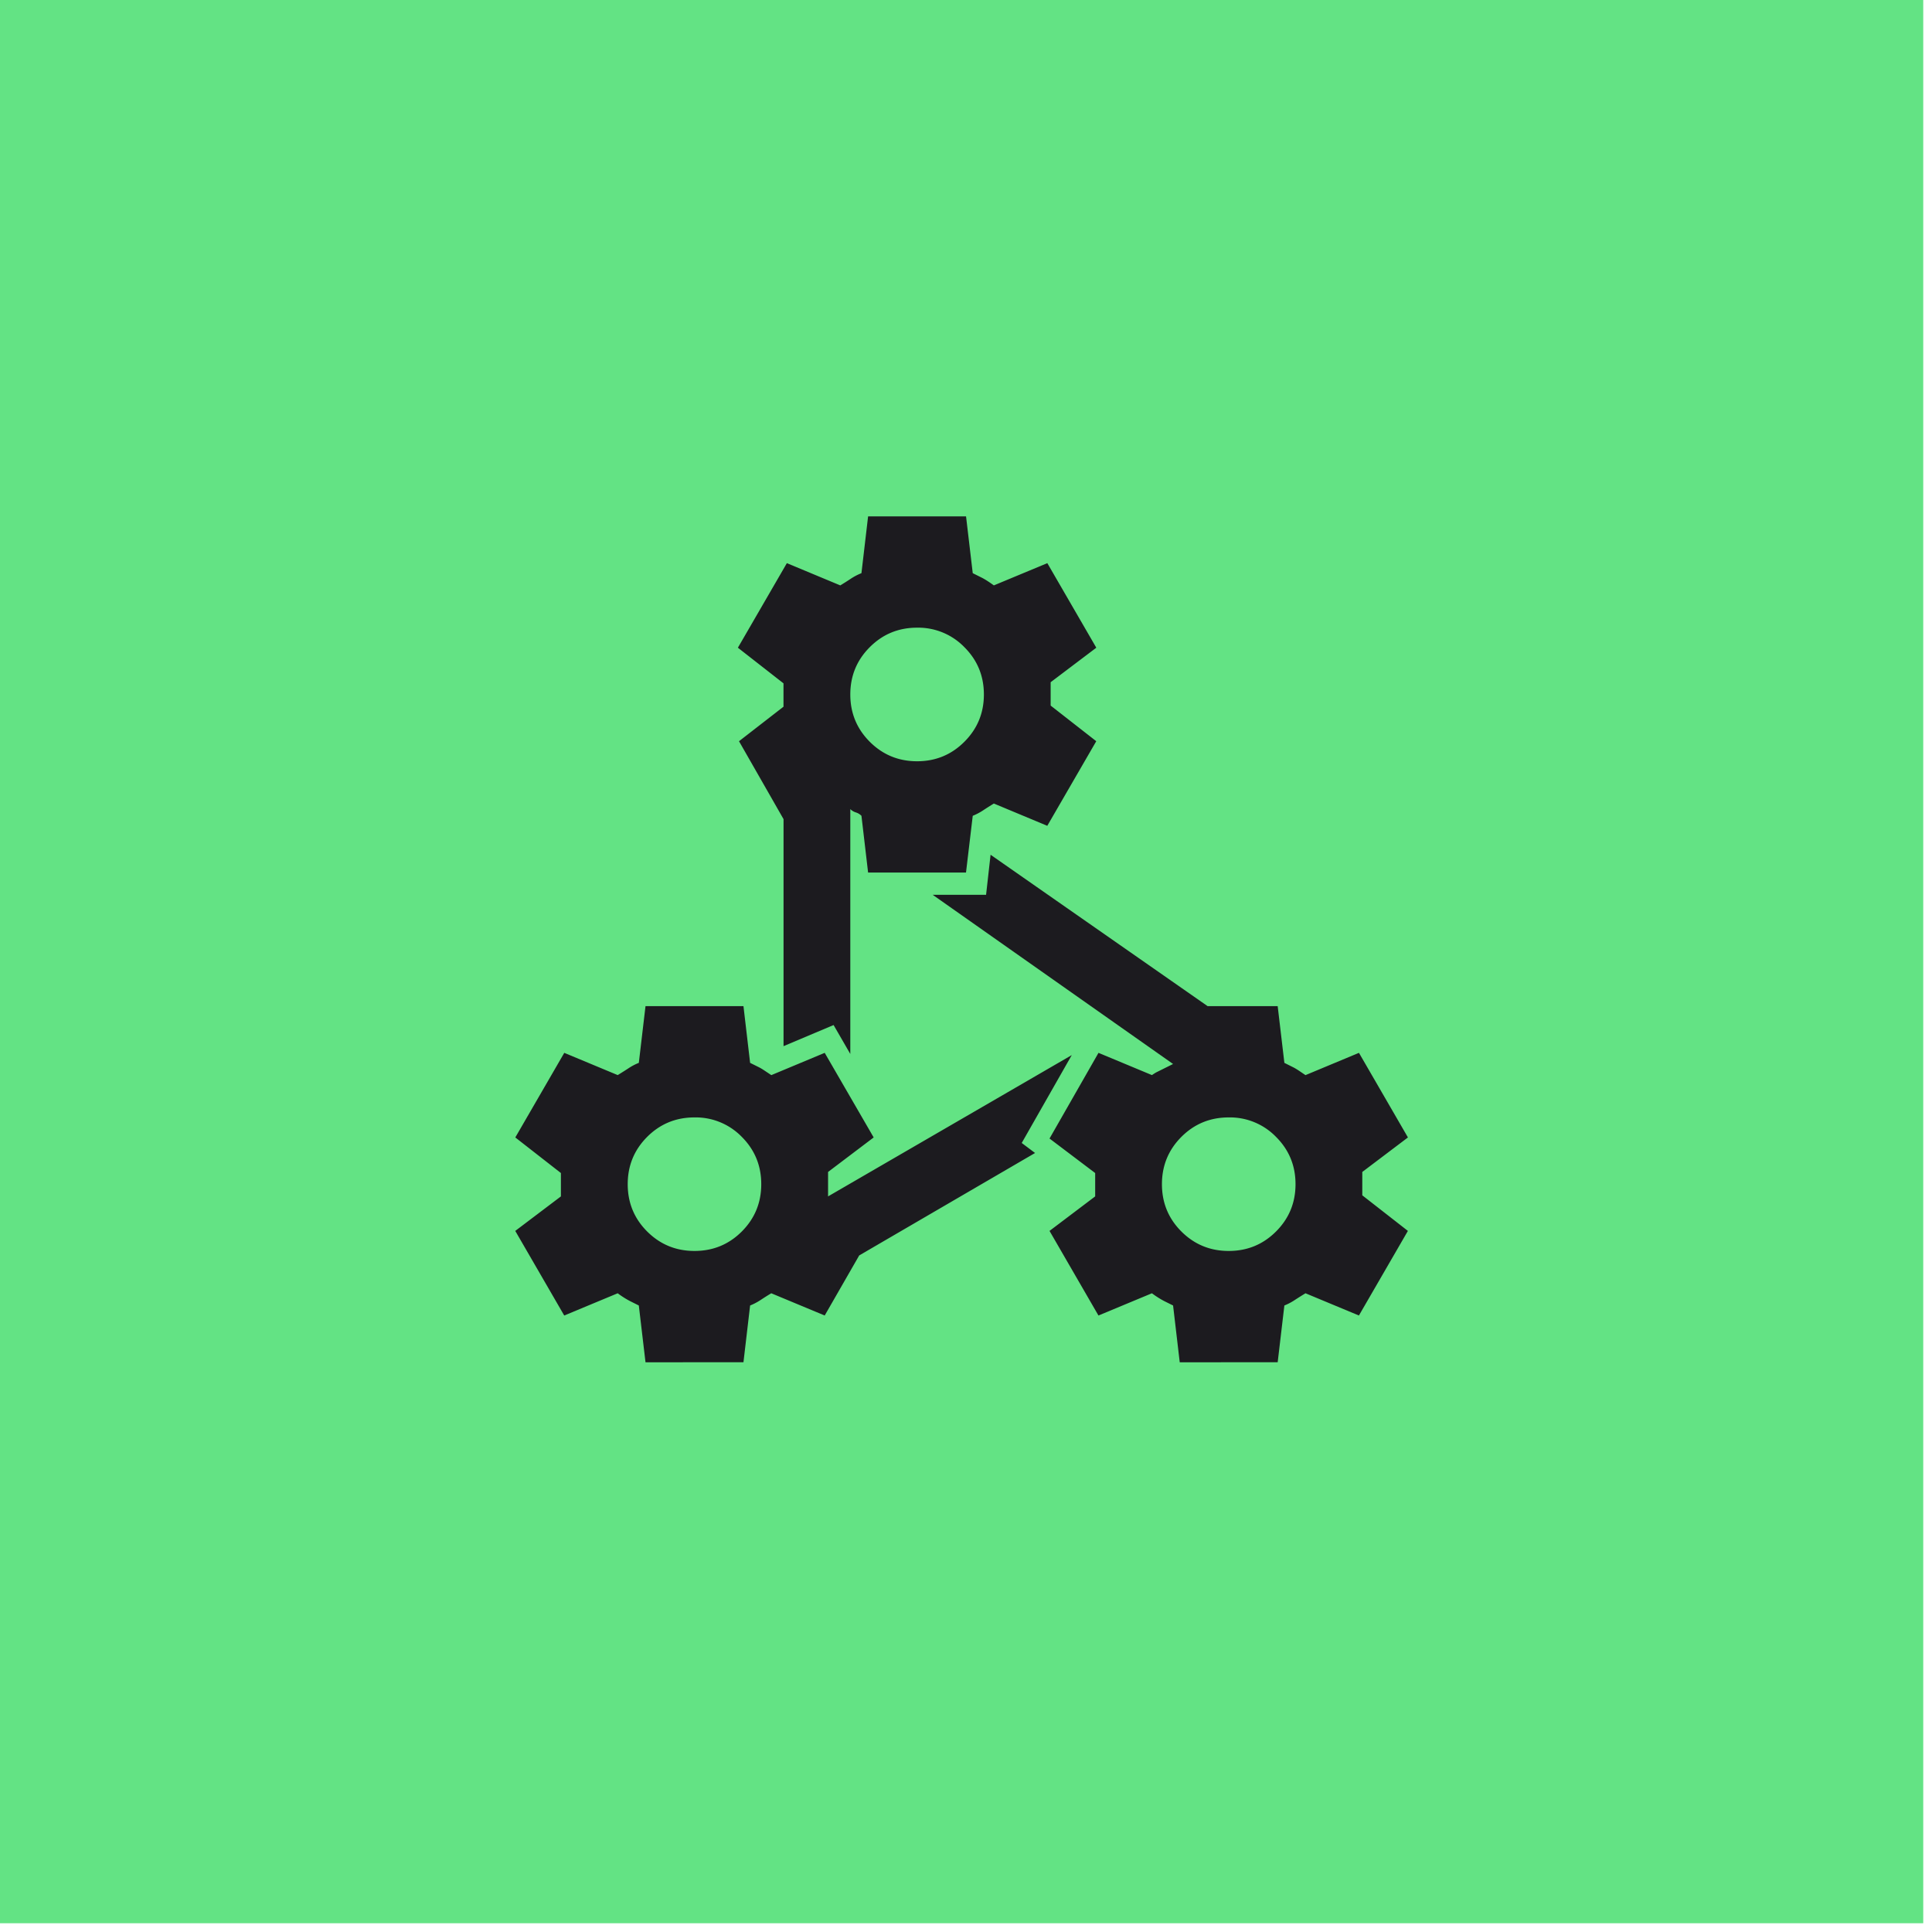 <svg xmlns="http://www.w3.org/2000/svg" width="43" height="43" fill="none" viewBox="0 0 43 43"><path fill="#63e384" d="M0 0h42.805v42.805H0z"/><mask id="a" width="25" height="25" x="9" y="9" maskUnits="userSpaceOnUse" style="mask-type:alpha"><path fill="#d9d9d9" d="M9.512 9.512h23.78v23.78H9.512z"/></mask><g mask="url(#a)"><path fill="#1c1b1f" d="m14.367 30.32-.149-1.264-.198-.099a2 2 0 0 1-.272-.173l-1.19.495-1.09-1.883 1.016-.768v-.52l-1.015-.792 1.09-1.883 1.189.495q.123-.075.235-.148.111-.075.235-.124l.149-1.263h2.18l.148 1.263.199.099q.05.025.123.074l.15.1 1.188-.496 1.09 1.883-1.015.768v.544l5.424-3.145-1.114 1.956.297.223-3.914 2.28-.768 1.337-1.189-.495a6 6 0 0 0-.235.148 1.3 1.3 0 0 1-.236.124l-.148 1.263zm1.09-5.45q-.62 0-1.053.433-.433.434-.433 1.053 0 .62.433 1.053.434.433 1.053.433.62 0 1.053-.433.433-.434.433-1.053 0-.62-.433-1.053a1.43 1.43 0 0 0-1.053-.433m3.864-5.45-.148-1.263a.3.3 0 0 0-.124-.075.3.3 0 0 1-.124-.074v5.45l-.372-.644-1.114.47v-5.053l-.991-1.734.99-.768v-.52l-1.015-.793 1.09-1.882 1.189.495q.124-.075.235-.149.112-.074.236-.123l.148-1.264h2.18l.149 1.264.198.099q.1.049.272.173l1.19-.495 1.09 1.882-1.016.768v.52l1.015.793-1.09 1.883-1.189-.496q-.123.075-.235.149a1.3 1.3 0 0 1-.235.124L21.5 19.42zm1.09-5.45q-.62 0-1.053.434-.433.433-.433 1.053 0 .618.433 1.052.434.434 1.053.434.62 0 1.053-.434.434-.434.434-1.052 0-.62-.434-1.053a1.43 1.43 0 0 0-1.053-.434m5.846 16.35-.148-1.264-.199-.099a2 2 0 0 1-.272-.173l-1.19.495-1.089-1.883 1.016-.768v-.52l-1.016-.768 1.09-1.907 1.189.495q.074-.049.099-.062l.372-.185-5.351-3.766h1.189l.1-.891 4.83 3.369h1.56l.149 1.263.198.099q.05.025.124.074l.148.1 1.19-.496 1.09 1.883-1.016.768v.52l1.015.792-1.09 1.883-1.189-.495q-.123.075-.235.148a1.3 1.3 0 0 1-.235.124l-.149 1.263zm1.09-5.45q-.62 0-1.053.433-.433.434-.433 1.053 0 .62.433 1.053.434.433 1.053.433.62 0 1.053-.433.434-.434.434-1.053 0-.62-.434-1.053a1.43 1.43 0 0 0-1.053-.433"/></g></svg>